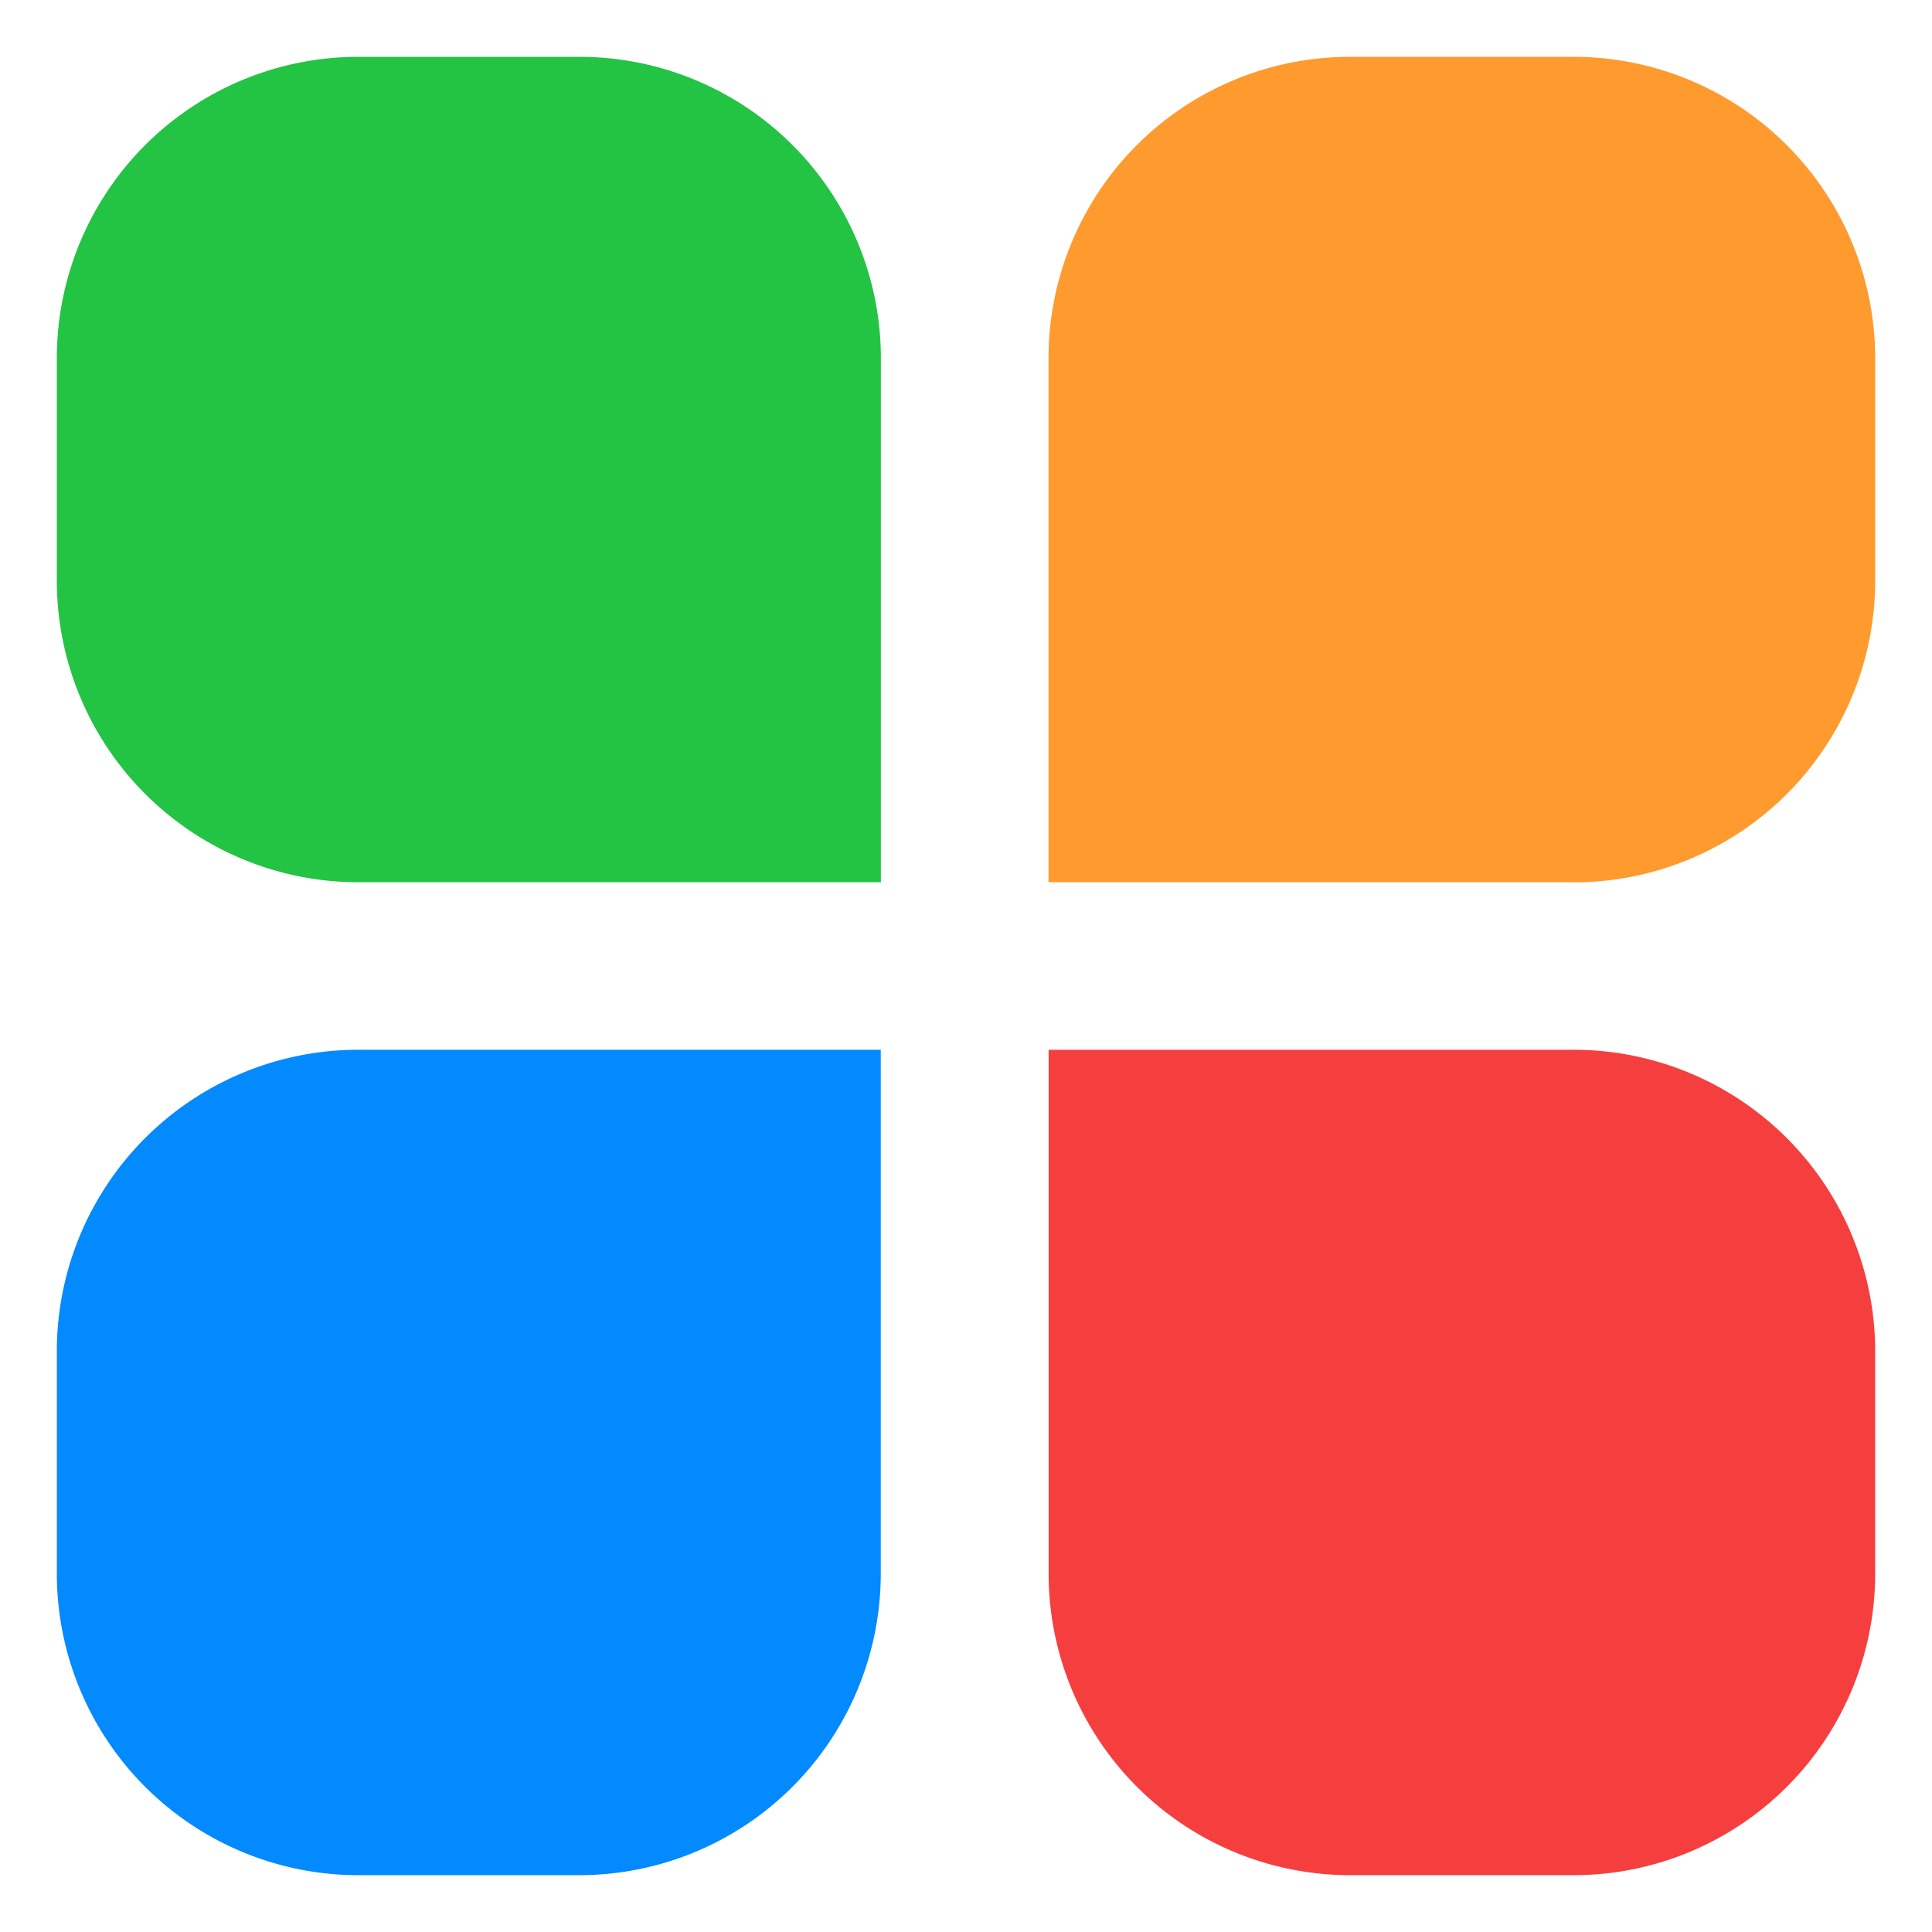 <?xml version="1.0" standalone="no"?><!DOCTYPE svg PUBLIC "-//W3C//DTD SVG 1.1//EN" "http://www.w3.org/Graphics/SVG/1.1/DTD/svg11.dtd"><svg t="1755524978210" class="icon" viewBox="0 0 1024 1024" version="1.1" xmlns="http://www.w3.org/2000/svg" p-id="144827" width="64" height="64" xmlns:xlink="http://www.w3.org/1999/xlink"><path d="M466.884 467.607v-277.685A159.804 159.804 0 0 0 307.08 30.118H189.982A159.804 159.804 0 0 0 30.118 189.982v117.76a159.864 159.864 0 0 0 159.864 159.864H466.824z" fill="#23C343" p-id="144828"></path><path d="M834.018 467.607h-278.287v-277.685A159.804 159.804 0 0 1 715.595 30.118h118.423A159.864 159.864 0 0 1 993.882 189.922V307.802a159.864 159.864 0 0 1-159.864 159.864z" fill="#FF9A2E" p-id="144829"></path><path d="M189.982 556.393H466.824v277.685A159.864 159.864 0 0 1 307.08 993.882H189.982A159.864 159.864 0 0 1 30.118 834.018v-117.76a159.804 159.804 0 0 1 159.864-159.864z" fill="#038AFE" p-id="144830"></path><path d="M555.791 834.018V556.393h278.287A159.864 159.864 0 0 1 993.882 716.258v117.76a159.864 159.864 0 0 1-159.864 159.864h-118.483a159.864 159.864 0 0 1-159.744-159.864z" fill="#F53F3F" p-id="144831"></path></svg>